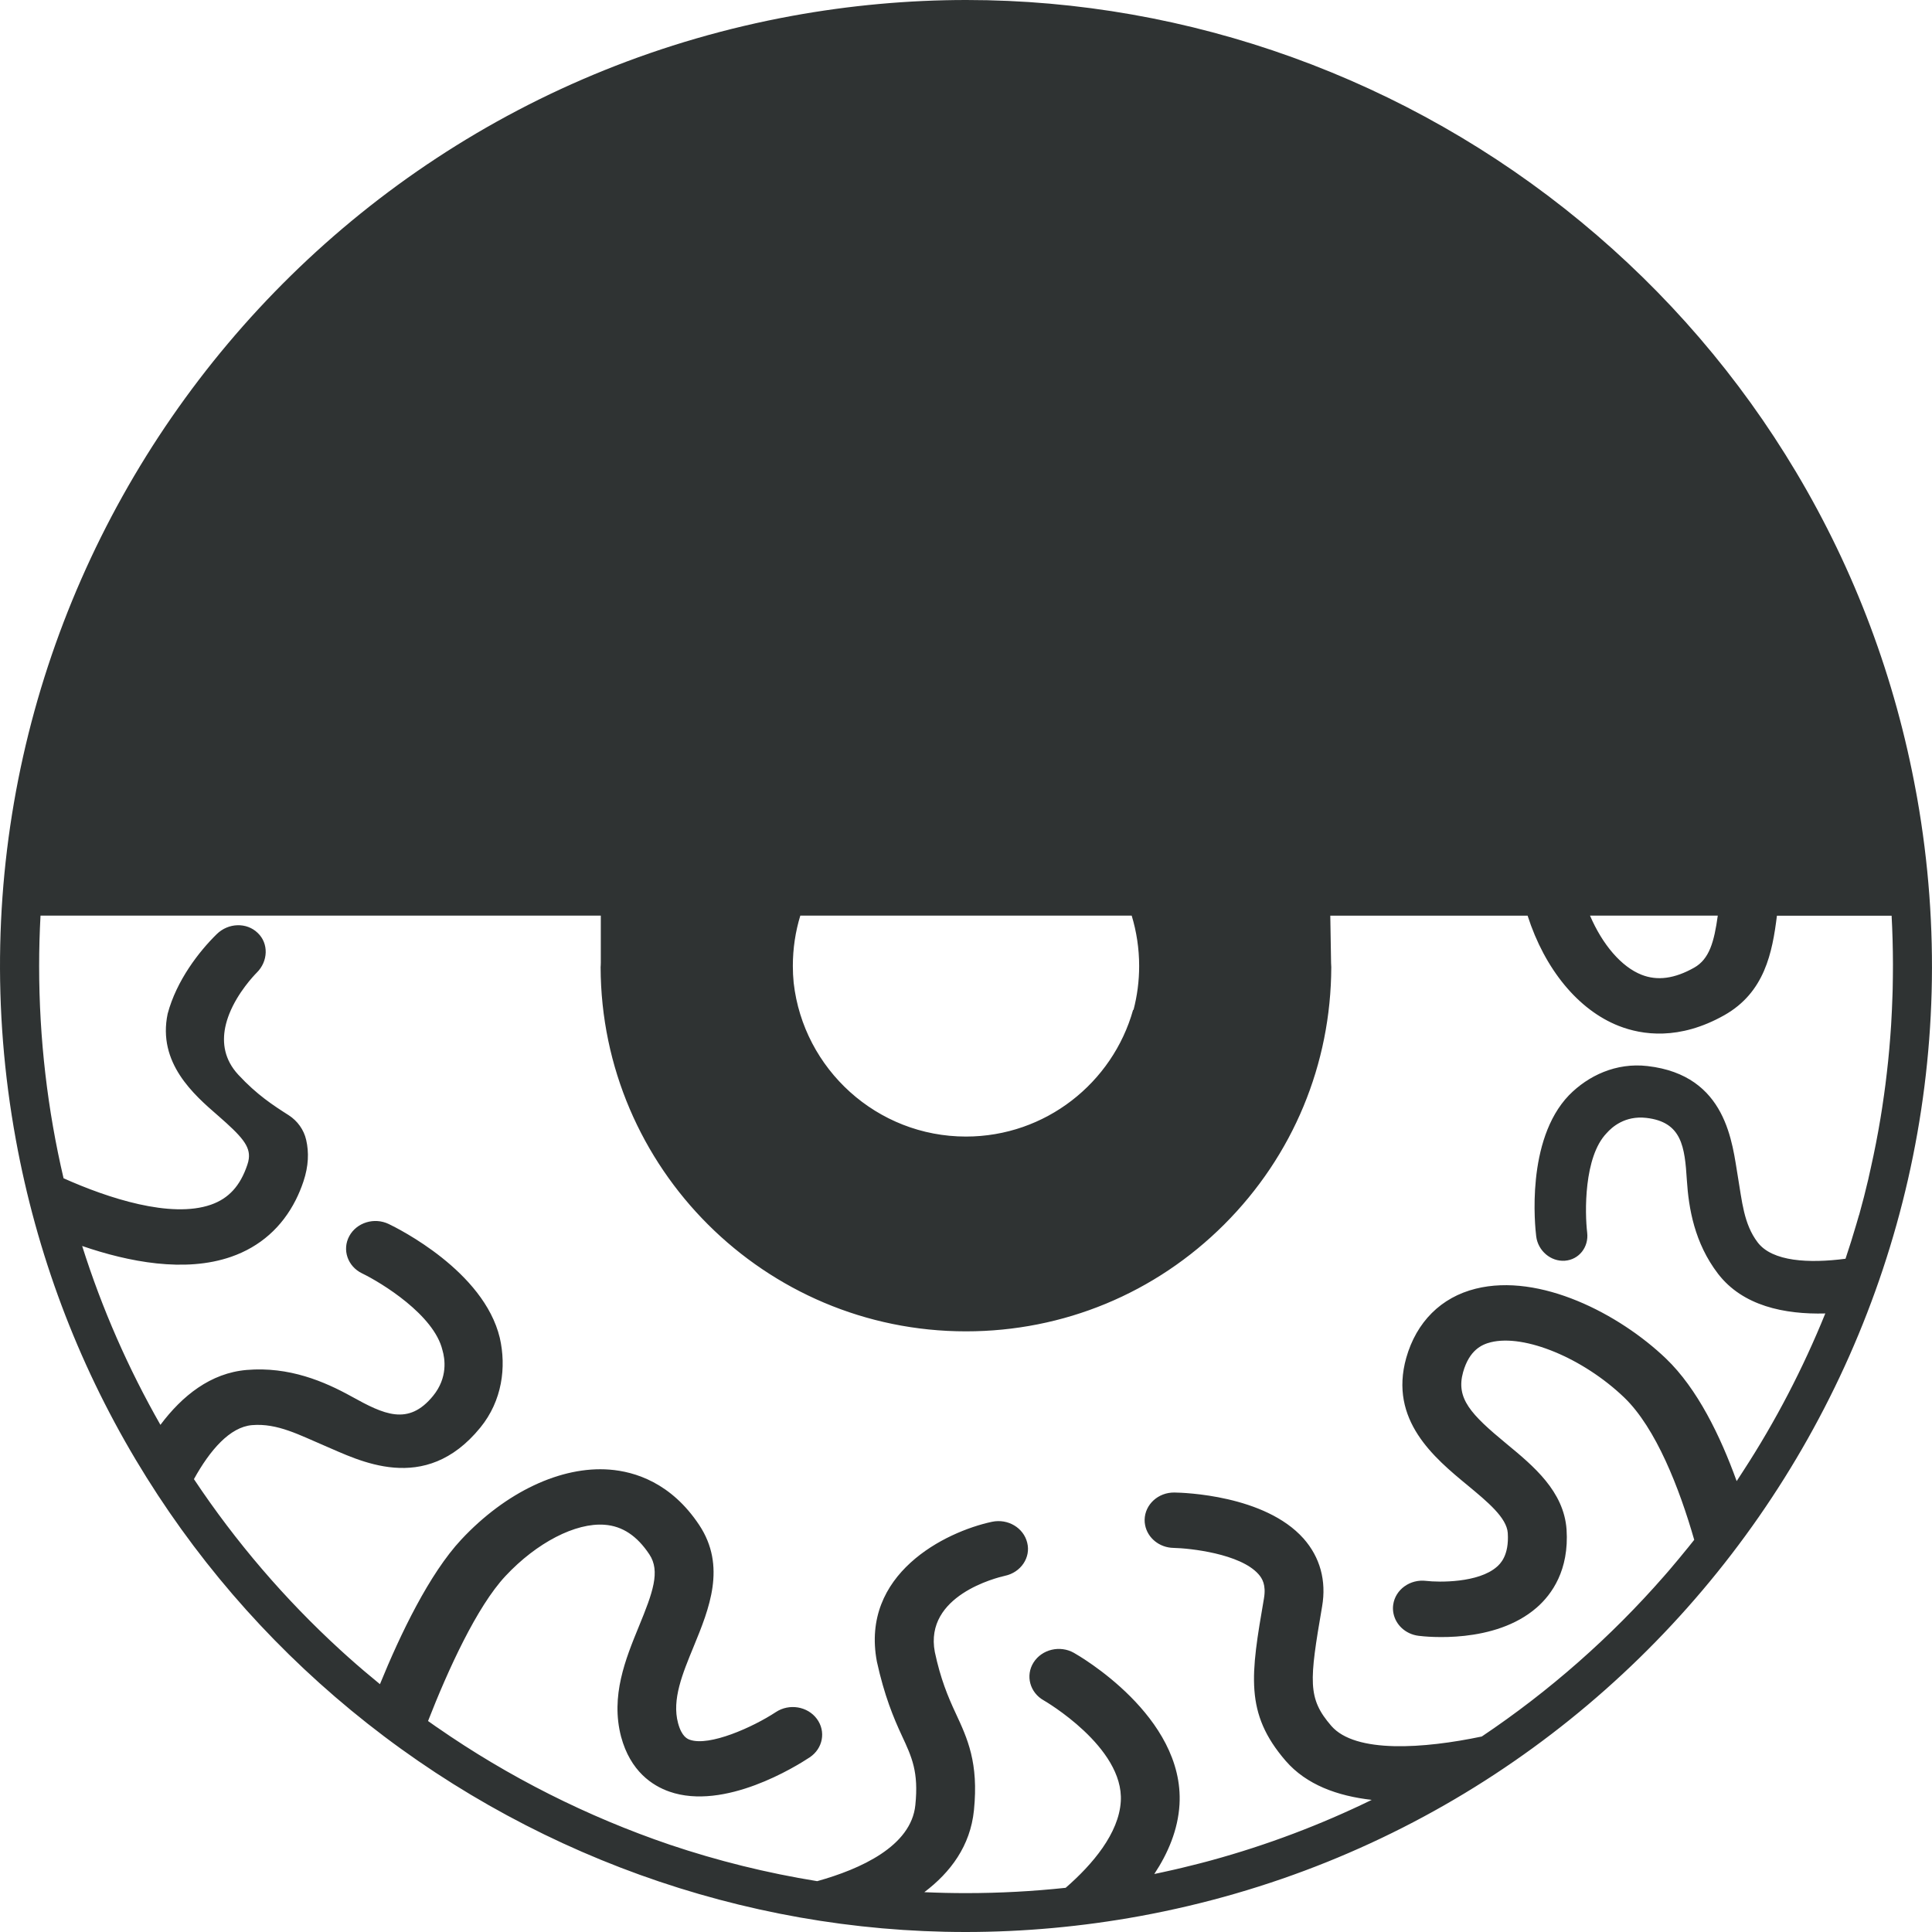 <?xml version="1.0" encoding="UTF-8"?><svg id="Layer_1" xmlns="http://www.w3.org/2000/svg" viewBox="0 0 49.126 49.126"><defs><style>.cls-1{fill:#2f3333;stroke-width:0px;}</style></defs><path class="cls-1" d="m48.748,20.287l-.026-.141c-.529-2.894-1.555-5.632-3.05-8.139-1.444-2.422-3.287-4.566-5.475-6.37C35.79,2.002,30.241,0,24.574,0c-1.476,0-2.966.136-4.429.403C6.824,2.839-2.032,15.658.403,28.98c.529,2.894,1.555,5.633,3.05,8.14,1.444,2.422,3.287,4.566,5.475,6.37,4.407,3.634,9.955,5.636,15.623,5.636h.001c1.475,0,2.964-.136,4.427-.403,13.275-2.427,22.116-15.165,19.769-28.436Zm-5.069,2.995c-.093.67-.215,1.105-.6,1.323-.497.28-.935.34-1.338.181-.512-.201-.992-.763-1.311-1.504l2.434-0.0.815 0Zm-14.867,2.396c-.52,1.856-2.228,3.222-4.25,3.222-2.262,0-4.132-1.713-4.381-3.91-.014-.141-.021-.283-.021-.427,0-.446.066-.876.19-1.281h8.426c.123.405.19.836.19,1.281,0,.385-.05.759-.143,1.115h-.011Zm-21.715-2.396h8.18v1.188c0,.051-.003.094-.005.123.016,5.109,4.177,9.26,9.289,9.26,2.482,0,4.815-.966,6.57-2.72,1.748-1.748,2.713-4.07,2.72-6.542-.002-.024-.004-.059-.005-.101l-.02-1.207h4.234l-0-0.0.783-0c.438,1.363,1.288,2.399,2.32,2.804.592.232,1.536.373,2.682-.273,1.028-.581,1.221-1.592,1.338-2.53l2.916 0c.022.407.033.817.034,1.229 0.0.063-0.0.125-.001.188-0.0.044-0.0.089-.001.133-.001.064-.002.127-.003.19-.001.044-.001.088-.002.131-.002.062-.004.123-.006.184-.007.227-.018.453-.031.678-.001.022-.002.045-.004.067-.005.08-.011.16-.017.241-.002.022-.003.044-.005.066-.006.082-.013.164-.02.245-.002.019-.003.039-.005.058-.007.084-.015.167-.024.251-.002.017-.003.033-.005.05-.009.085-.018.17-.028.255-.002.014-.003.029-.005.043-.01.086-.02.173-.031.259-.002.013-.003.026-.005.039-.011.087-.023.173-.035.26-.002.013-.004.027-.006.04-.012.085-.024.17-.037.254-.004.024-.008.048-.011.072-.011.073-.023.146-.035.219-.07.422-.152.841-.245,1.256l-.06.269.001 0c-.073.313-.153.624-.239.933l-.002-.001-.068.234c-.086.296-.179.589-.276.88-.931.121-1.858.074-2.232-.414-.359-.469-.399-1.057-.505-1.672-.143-.833-.269-2.581-2.299-2.814-.799-.092-1.508.245-1.996.742-1.1,1.145-.863,3.342-.833,3.589.046.368.372.645.729.619.358-.026.611-.346.567-.715-.06-.499-.088-1.925.494-2.528.134-.153.465-.451,1.009-.389.906.104.978.733,1.032,1.588.046.71.192,1.591.791,2.374.629.82,1.69,1.038,2.729,1.011-.567,1.398-1.263,2.738-2.084,4.001l-.17.262c-.414-1.147-.998-2.349-1.795-3.114-1.19-1.14-3.211-2.184-4.839-1.779-.881.219-1.508.844-1.768,1.76-.444,1.583.714,2.542,1.563,3.242.511.423.991.822,1.019,1.209.038.582-.2.792-.278.861-.468.412-1.477.396-1.795.358-.41-.051-.785.219-.84.604-.011.075-.008.15.006.22.057.292.306.529.636.572.196.025,1.941.216,3.01-.72.382-.334.823-.949.756-1.982-.07-.975-.841-1.614-1.527-2.18-.912-.753-1.29-1.154-1.104-1.822.16-.564.478-.704.704-.76.858-.213,2.347.403,3.391,1.403.811.778,1.407,2.315,1.782,3.621-.057.072-.114.144-.172.215l-0-.001c-.146.181-.295.36-.445.536-.02.024-.04.048-.061.071-.029.034-.059.068-.089.102-1.358,1.553-2.916,2.925-4.635,4.078-1.468.308-3.214.436-3.827-.271-.607-.702-.56-1.127-.233-3.036.113-.656-.052-1.253-.473-1.728-.984-1.104-3.05-1.166-3.281-1.169-.413-.006-.751.303-.759.692-0.0.048.003.094.013.139.063.322.359.57.721.577.414.008,1.699.146,2.161.668.096.108.197.273.14.613-.334,1.943-.499,2.918.552,4.134.528.61,1.321.894,2.188.992-1.298.633-2.663,1.15-4.081,1.538-.036.01-.071.019-.107.029-.066.018-.132.035-.199.052-.052.013-.104.026-.156.039-.09.023-.181.045-.271.067-.065.015-.13.031-.195.046-.066.015-.131.03-.197.044-.041.009-.081.018-.122.027-.067.014-.134.029-.201.043.35-.53.603-1.124.641-1.769.13-2.246-2.571-3.79-2.686-3.855-.355-.199-.813-.089-1.025.245-.211.333-.095.766.26.965.02.011,2.042,1.185,1.958,2.567-.048.812-.718,1.604-1.402,2.198-.832.089-1.677.135-2.532.135-.356,0-.71-.008-1.062-.024.666-.503,1.171-1.177,1.262-2.083.122-1.209-.164-1.822-.466-2.471-.195-.417-.385-.874-.529-1.554-.272-1.437,1.577-1.89,1.786-1.937.402-.086.66-.466.563-.842-.092-.379-.492-.616-.895-.531-1.196.256-3.348,1.328-2.927,3.556.189.862.423,1.426.631,1.873.261.56.433.929.347,1.773-.105,1.05-1.398,1.63-2.496,1.936-1.287-.208-2.54-.52-3.748-.927-2.096-.713-4.102-1.722-5.924-2.989l-0.0.001c-.075-.052-.149-.104-.223-.157.51-1.306,1.242-2.909,1.968-3.686.794-.85,1.785-1.362,2.524-1.304.451.034.822.281,1.135.752.287.43.086.976-.264,1.828-.342.835-.725,1.772-.455,2.807.237.884.8,1.249,1.231,1.399,1.4.489,3.216-.641,3.565-.872.337-.224.419-.661.182-.98-.236-.318-.702-.395-1.041-.172-.588.387-1.69.879-2.187.705-.056-.02-.207-.073-.301-.425-.161-.6.113-1.254.4-1.953.391-.953.833-2.033.139-3.082-.713-1.075-1.635-1.36-2.282-1.41-1.231-.095-2.64.57-3.769,1.779-.812.87-1.547,2.4-2.068,3.677-.272-.222-.539-.449-.8-.682-.037-.033-.074-.067-.111-.1-.033-.03-.065-.059-.098-.089-1.408-1.289-2.659-2.748-3.721-4.343.407-.737.914-1.325,1.477-1.373.646-.055,1.213.256,1.844.523.854.361,2.544,1.279,3.961-.46.558-.684.665-1.539.495-2.284-.408-1.694-2.578-2.775-2.824-2.893-.367-.176-.816-.038-1.003.308-.187.346-.042.769.325.947.496.24,1.831,1.057,2.044,1.952.063.214.142.696-.237,1.162-.632.776-1.256.47-2.078.015-.683-.378-1.584-.764-2.662-.673-.919.078-1.64.657-2.194,1.396-.815-1.429-1.486-2.952-1.99-4.548,1.182.406,2.612.684,3.79.274.731-.254,1.291-.749,1.642-1.446.074-.147.139-.303.194-.467.133-.397.142-.747.07-1.059-.059-.259-.221-.483-.444-.627-.001-.001-.002-.001-.003-.002-.388-.247-.807-.518-1.28-1.029-.354-.383-.41-.807-.332-1.201v-0c.024-.118.06-.234.104-.345,0-.001 0-.002.001-.003.215-.539.616-.963.696-1.044.294-.288.308-.747.024-1.013-.28-.271-.745-.257-1.04.032-.449.44-1.022,1.177-1.248,2.024-.264,1.254.672,2.063,1.277,2.588.608.53.827.778.786,1.099-.006.049-.018.1-.037.154-.179.535-.473.857-.926,1.015-1.023.356-2.62-.167-3.747-.672-.406-1.733-.621-3.54-.621-5.397,0-.43.012-.857.035-1.281l6.071 0Z"/></svg>